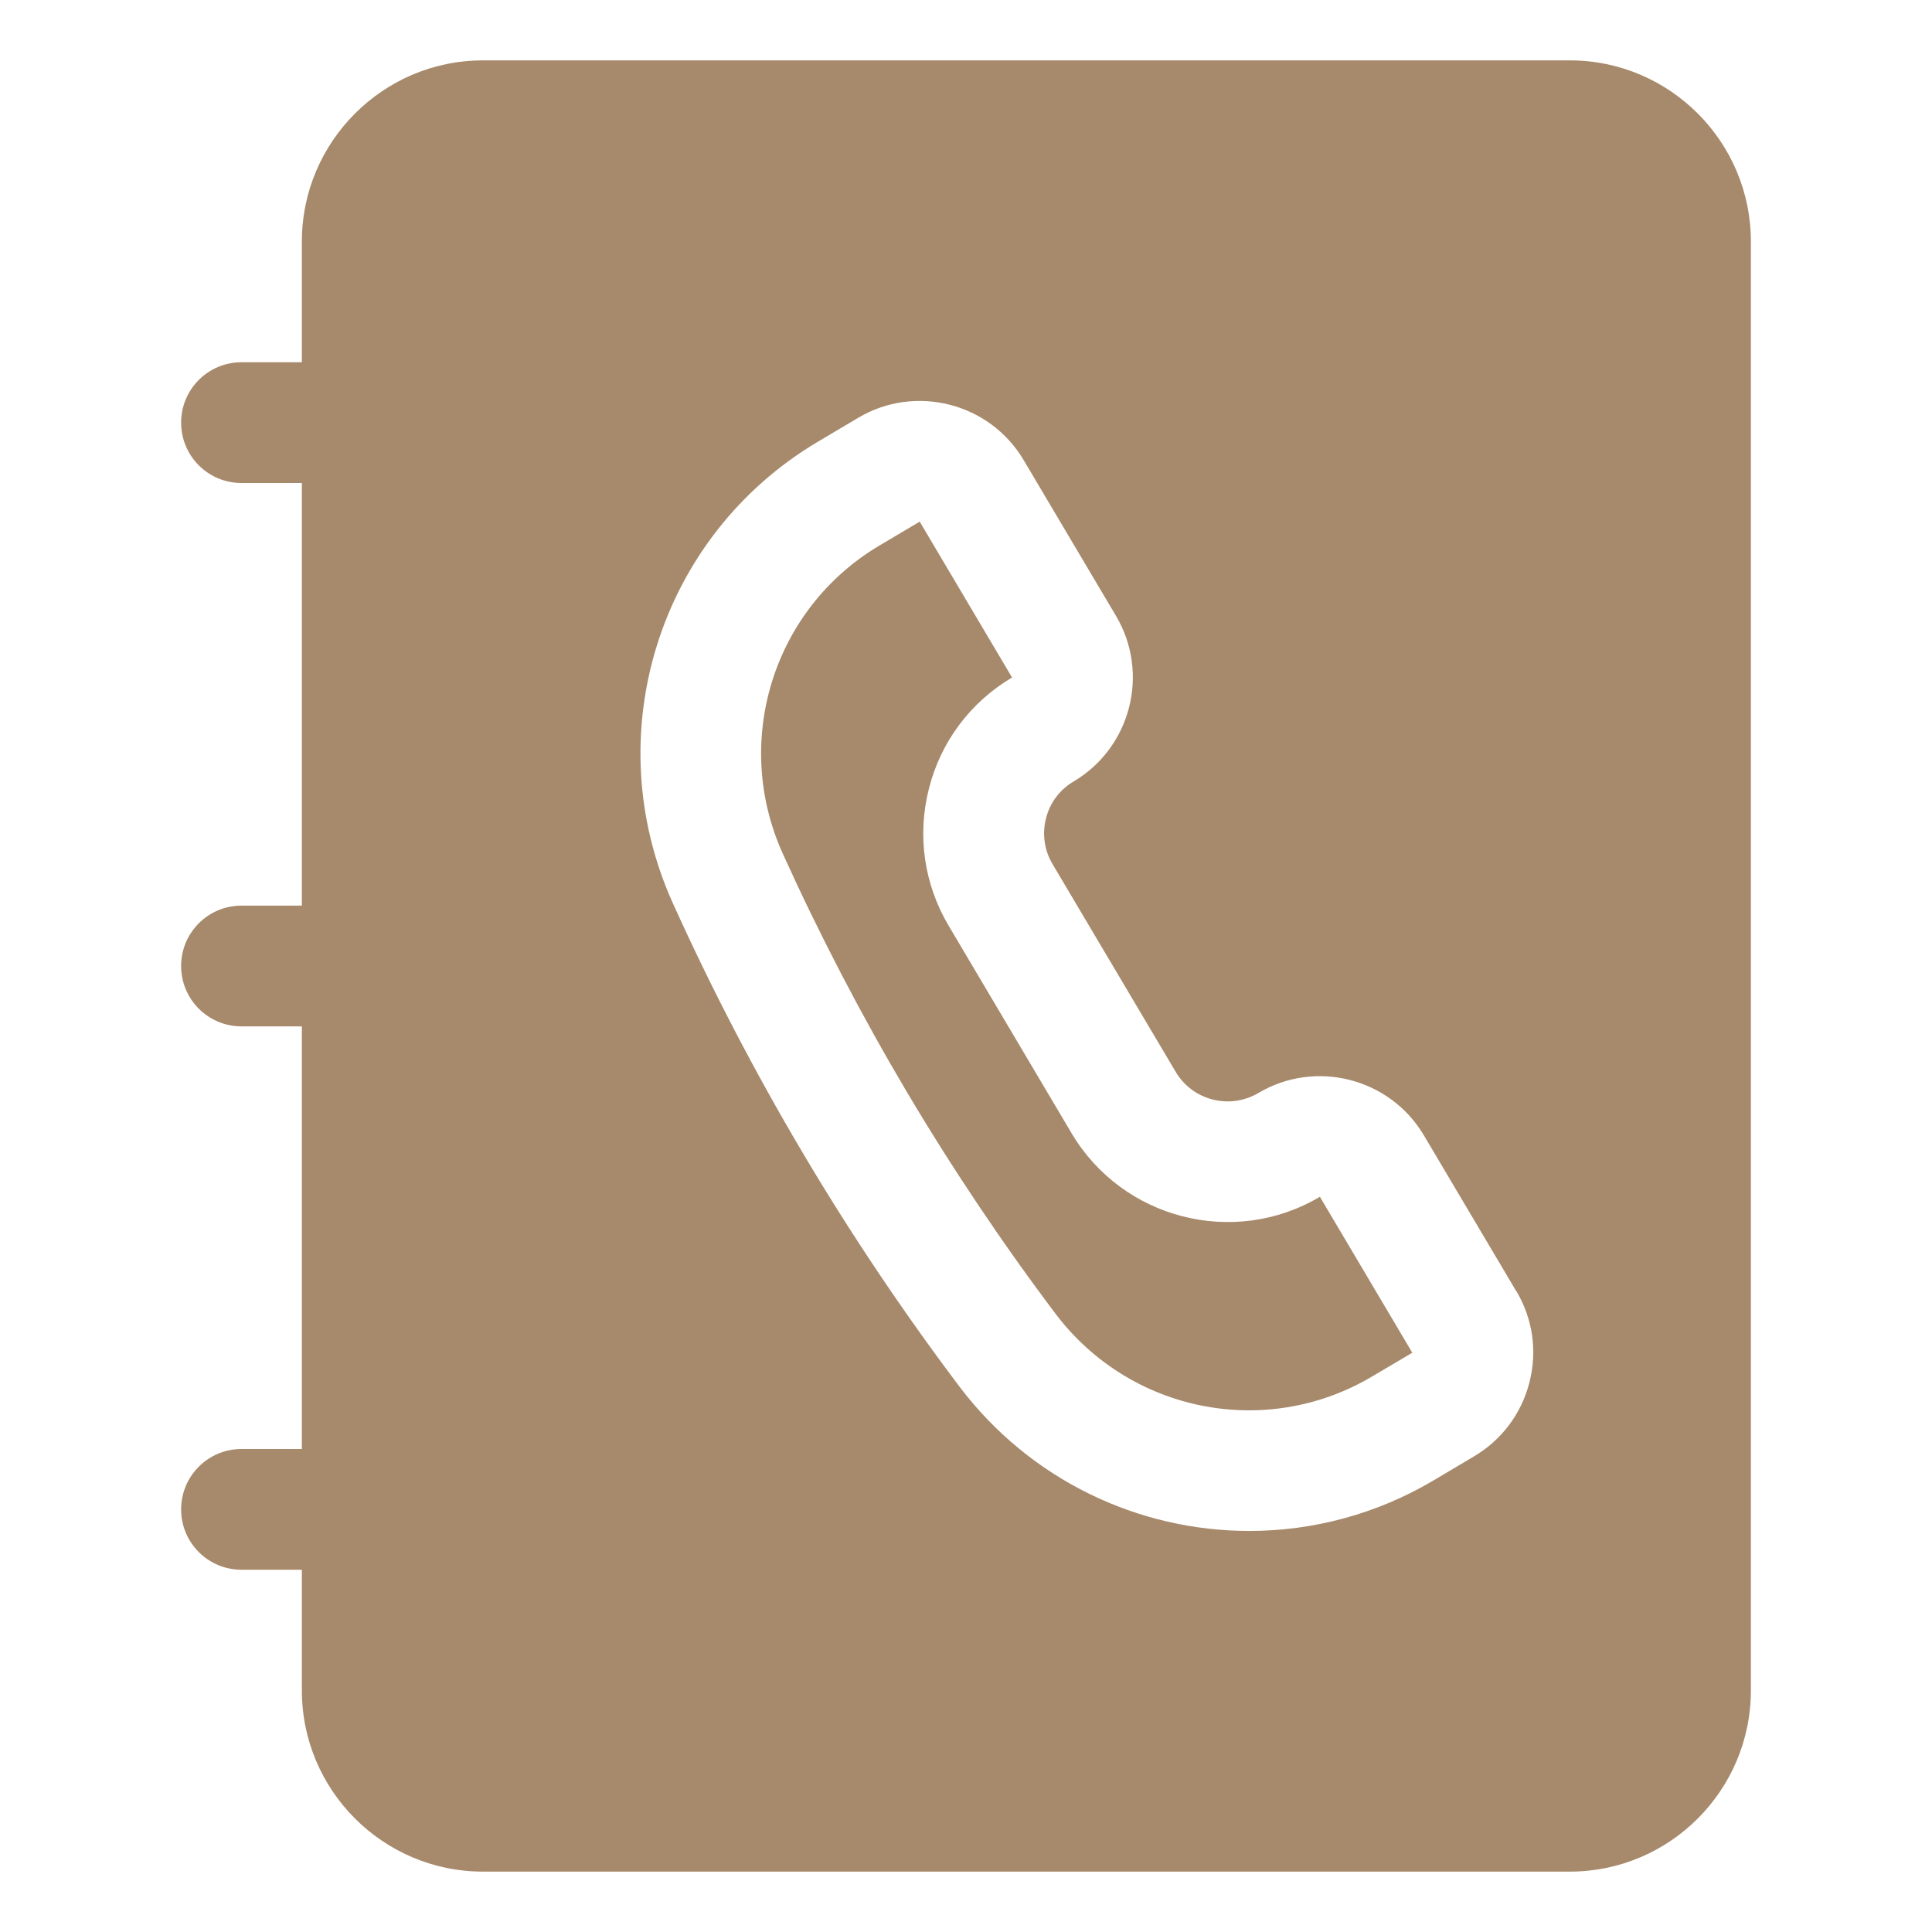 <svg width="24" height="24" viewBox="0 0 24 24" fill="none" xmlns="http://www.w3.org/2000/svg">
<path d="M16.397 14.868L17.544 16.804L17.045 17.099C15.727 17.881 14.037 17.545 13.111 16.318C12.447 15.437 11.824 14.507 11.259 13.554C10.696 12.603 10.179 11.61 9.723 10.602C9.091 9.202 9.609 7.556 10.926 6.776L11.425 6.48L12.572 8.416C12.056 8.723 11.688 9.211 11.54 9.794C11.391 10.376 11.478 10.982 11.784 11.499L13.313 14.08C13.947 15.146 15.331 15.499 16.396 14.867L16.397 14.868ZM21.75 3V21C21.75 22.241 20.741 23.25 19.5 23.25H6C4.76 23.25 3.75 22.241 3.75 21V19.5H3C2.585 19.5 2.25 19.164 2.25 18.75C2.25 18.336 2.585 18 3 18H3.75V12.75H3C2.585 12.75 2.25 12.414 2.25 12C2.25 11.586 2.585 11.25 3 11.25H3.75V6H3C2.585 6 2.25 5.664 2.25 5.25C2.25 4.836 2.585 4.5 3 4.5H3.75V3C3.75 1.76 4.76 0.75 6 0.75H19.5C20.741 0.75 21.75 1.76 21.75 3ZM18.835 16.039L17.687 14.102C17.266 13.393 16.344 13.156 15.633 13.577C15.276 13.788 14.816 13.671 14.605 13.315L13.075 10.734C12.973 10.562 12.944 10.36 12.994 10.165C13.043 9.971 13.165 9.809 13.338 9.707C14.049 9.285 14.285 8.363 13.864 7.652L12.716 5.715C12.295 5.004 11.371 4.768 10.661 5.19L10.162 5.486C8.187 6.657 7.411 9.121 8.358 11.219C8.836 12.278 9.379 13.321 9.97 14.318C10.563 15.319 11.218 16.295 11.915 17.22C12.798 18.39 14.146 19.018 15.519 19.018C16.302 19.018 17.094 18.814 17.812 18.388L18.31 18.092C18.655 17.888 18.9 17.561 18.999 17.173C19.099 16.784 19.041 16.381 18.836 16.037L18.835 16.039Z" fill="#A7896B"/>
</svg>
